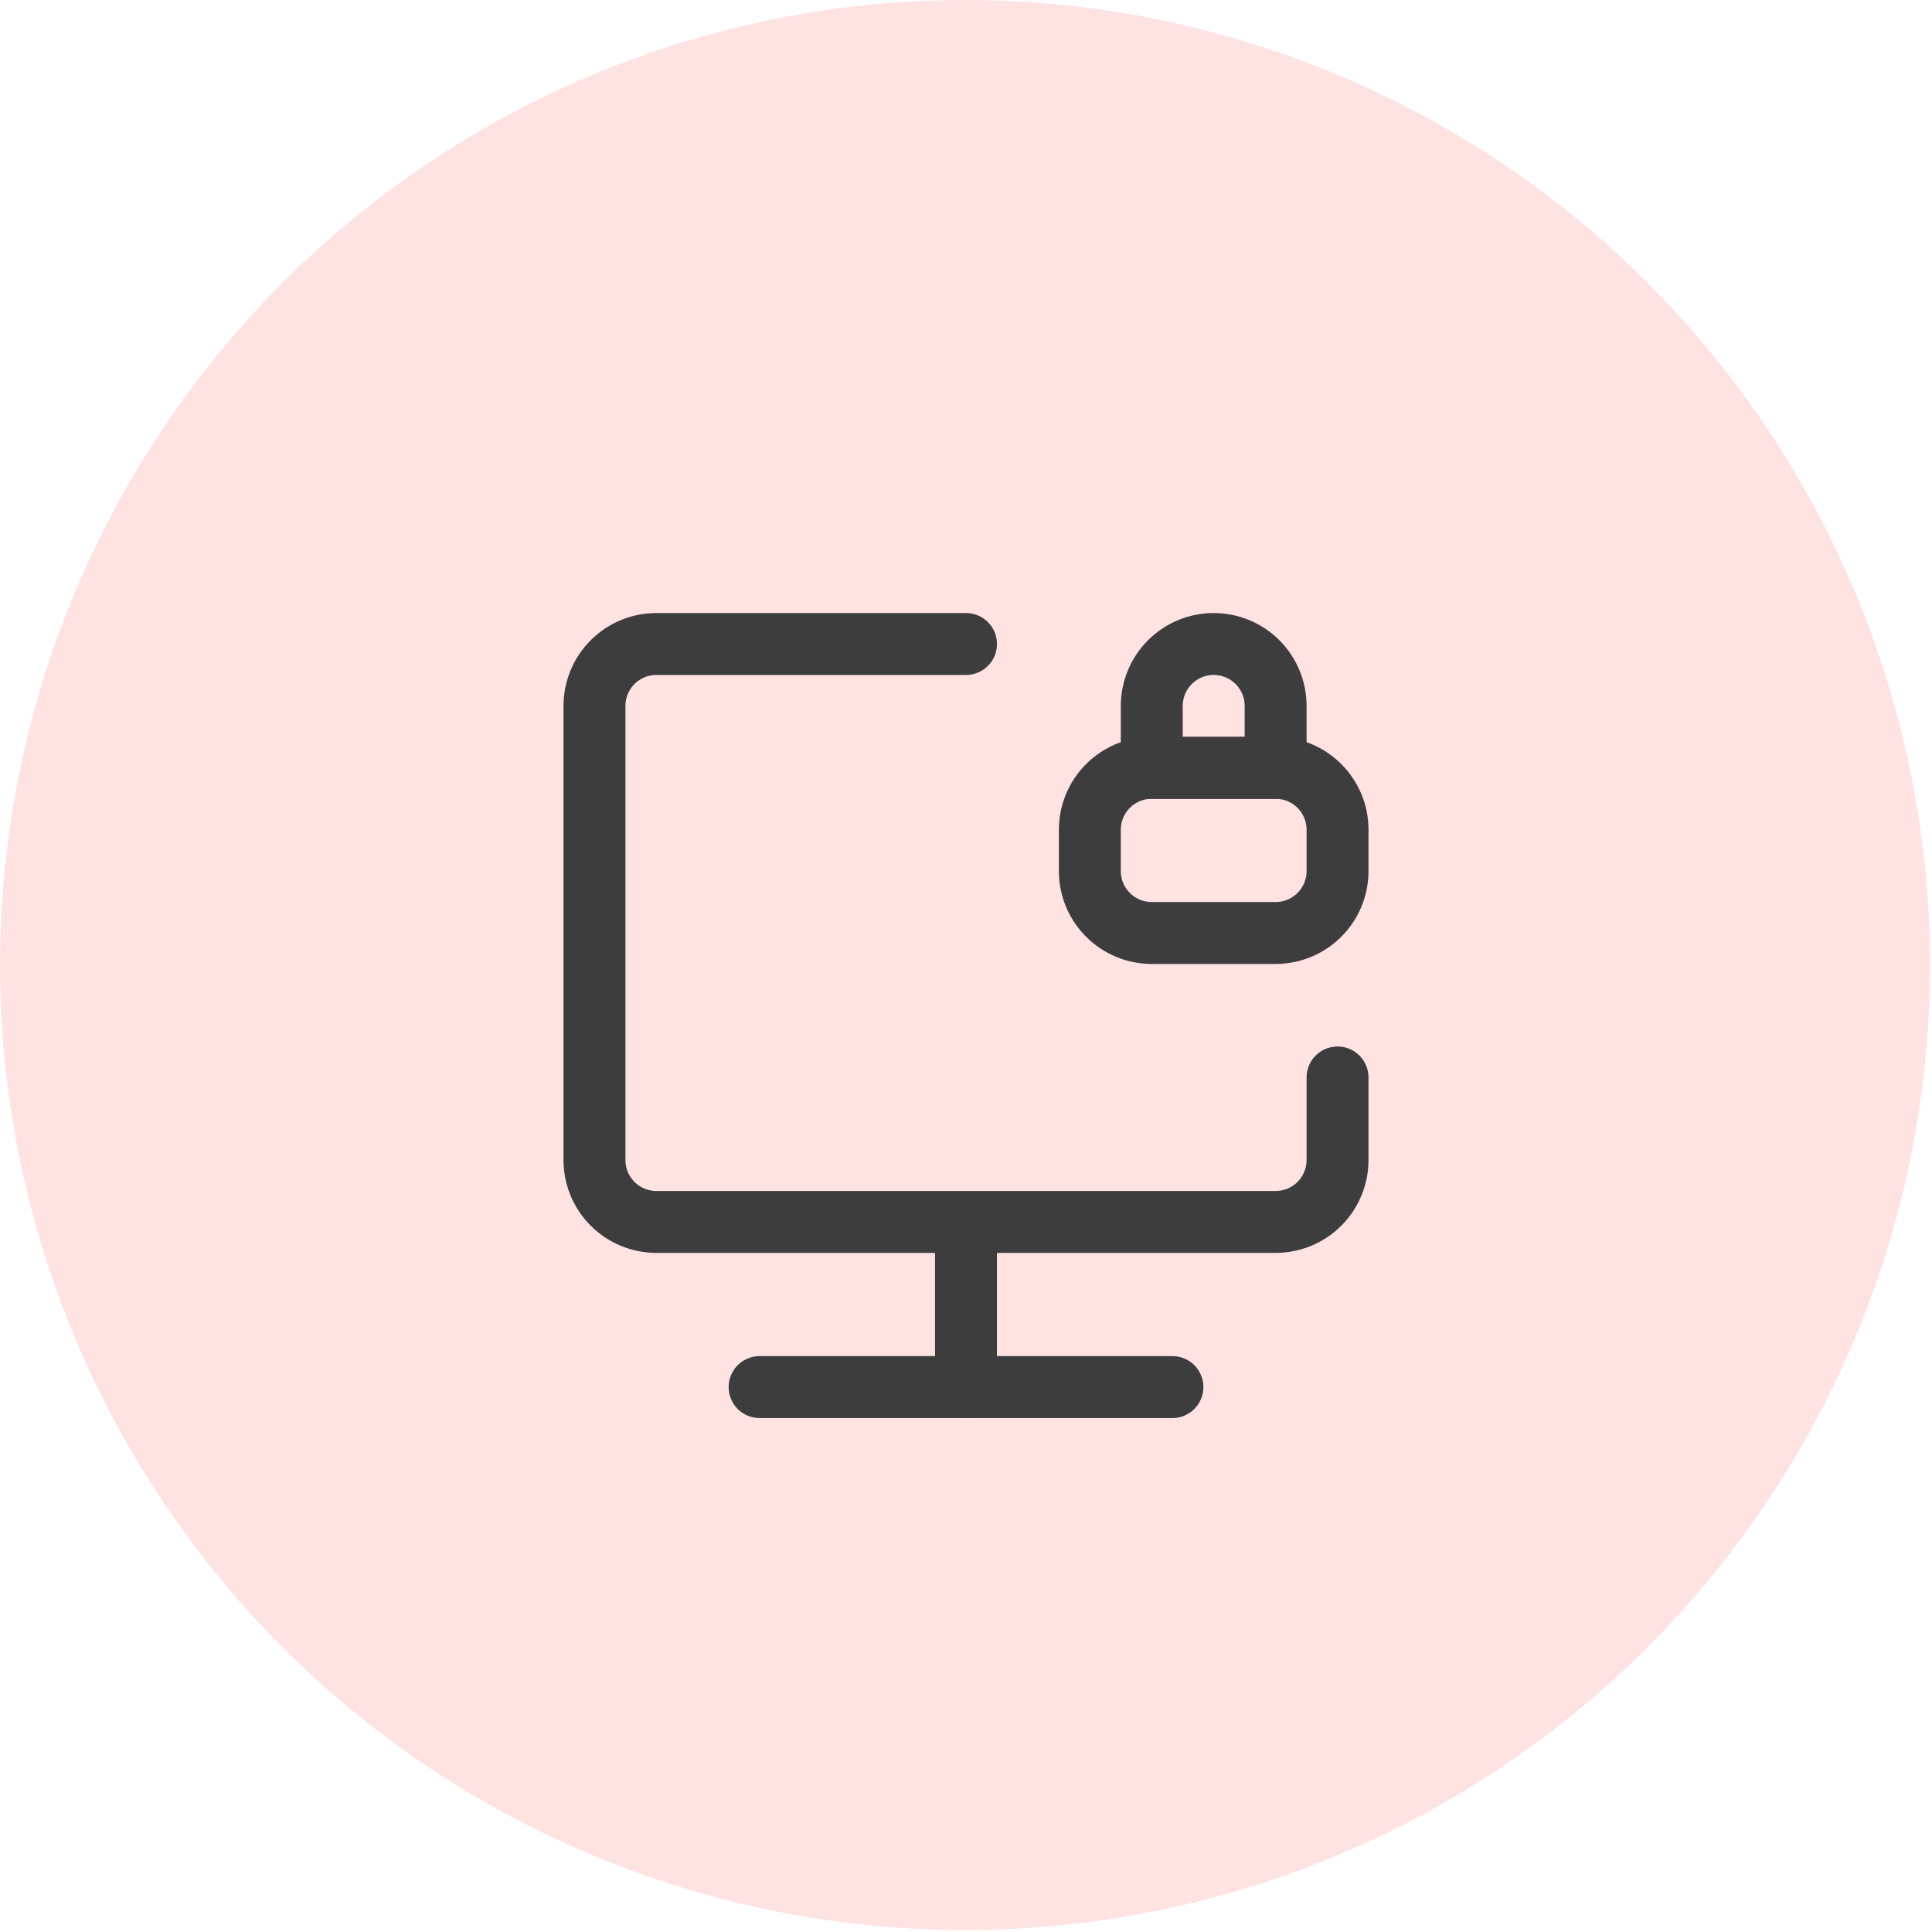 <?xml version="1.0" encoding="UTF-8"?>
<svg xmlns="http://www.w3.org/2000/svg" width="78" height="78" viewBox="0 0 78 78" fill="none">
  <circle opacity="0.2" cx="38.96" cy="38.96" r="38.96" fill="#FE7477"></circle>
  <path d="M39 26H26.5C25.837 26 25.201 26.263 24.732 26.732C24.263 27.201 24 27.837 24 28.5V46.833C24 47.496 24.263 48.132 24.732 48.601C25.201 49.07 25.837 49.333 26.5 49.333H51.5C52.163 49.333 52.799 49.07 53.268 48.601C53.737 48.132 54 47.496 54 46.833V43.5M39 49.333V56" stroke="#3D3D3D" stroke-width="2.5" stroke-linecap="round" stroke-linejoin="round"></path>
  <path d="M51.5 31H46.5C45.119 31 44 32.119 44 33.5V35.167C44 36.547 45.119 37.667 46.5 37.667H51.5C52.881 37.667 54 36.547 54 35.167V33.5C54 32.119 52.881 31 51.5 31Z" stroke="#3D3D3D" stroke-width="2.5" stroke-linejoin="round"></path>
  <path d="M49 26C49.663 26 50.299 26.263 50.768 26.732C51.237 27.201 51.5 27.837 51.5 28.5V31H46.5V28.5C46.5 27.837 46.763 27.201 47.232 26.732C47.701 26.263 48.337 26 49 26Z" stroke="#3D3D3D" stroke-width="2.5" stroke-linejoin="round"></path>
  <path d="M30.667 56H47.334" stroke="#3D3D3D" stroke-width="2.5" stroke-linecap="round" stroke-linejoin="round"></path>
</svg>
